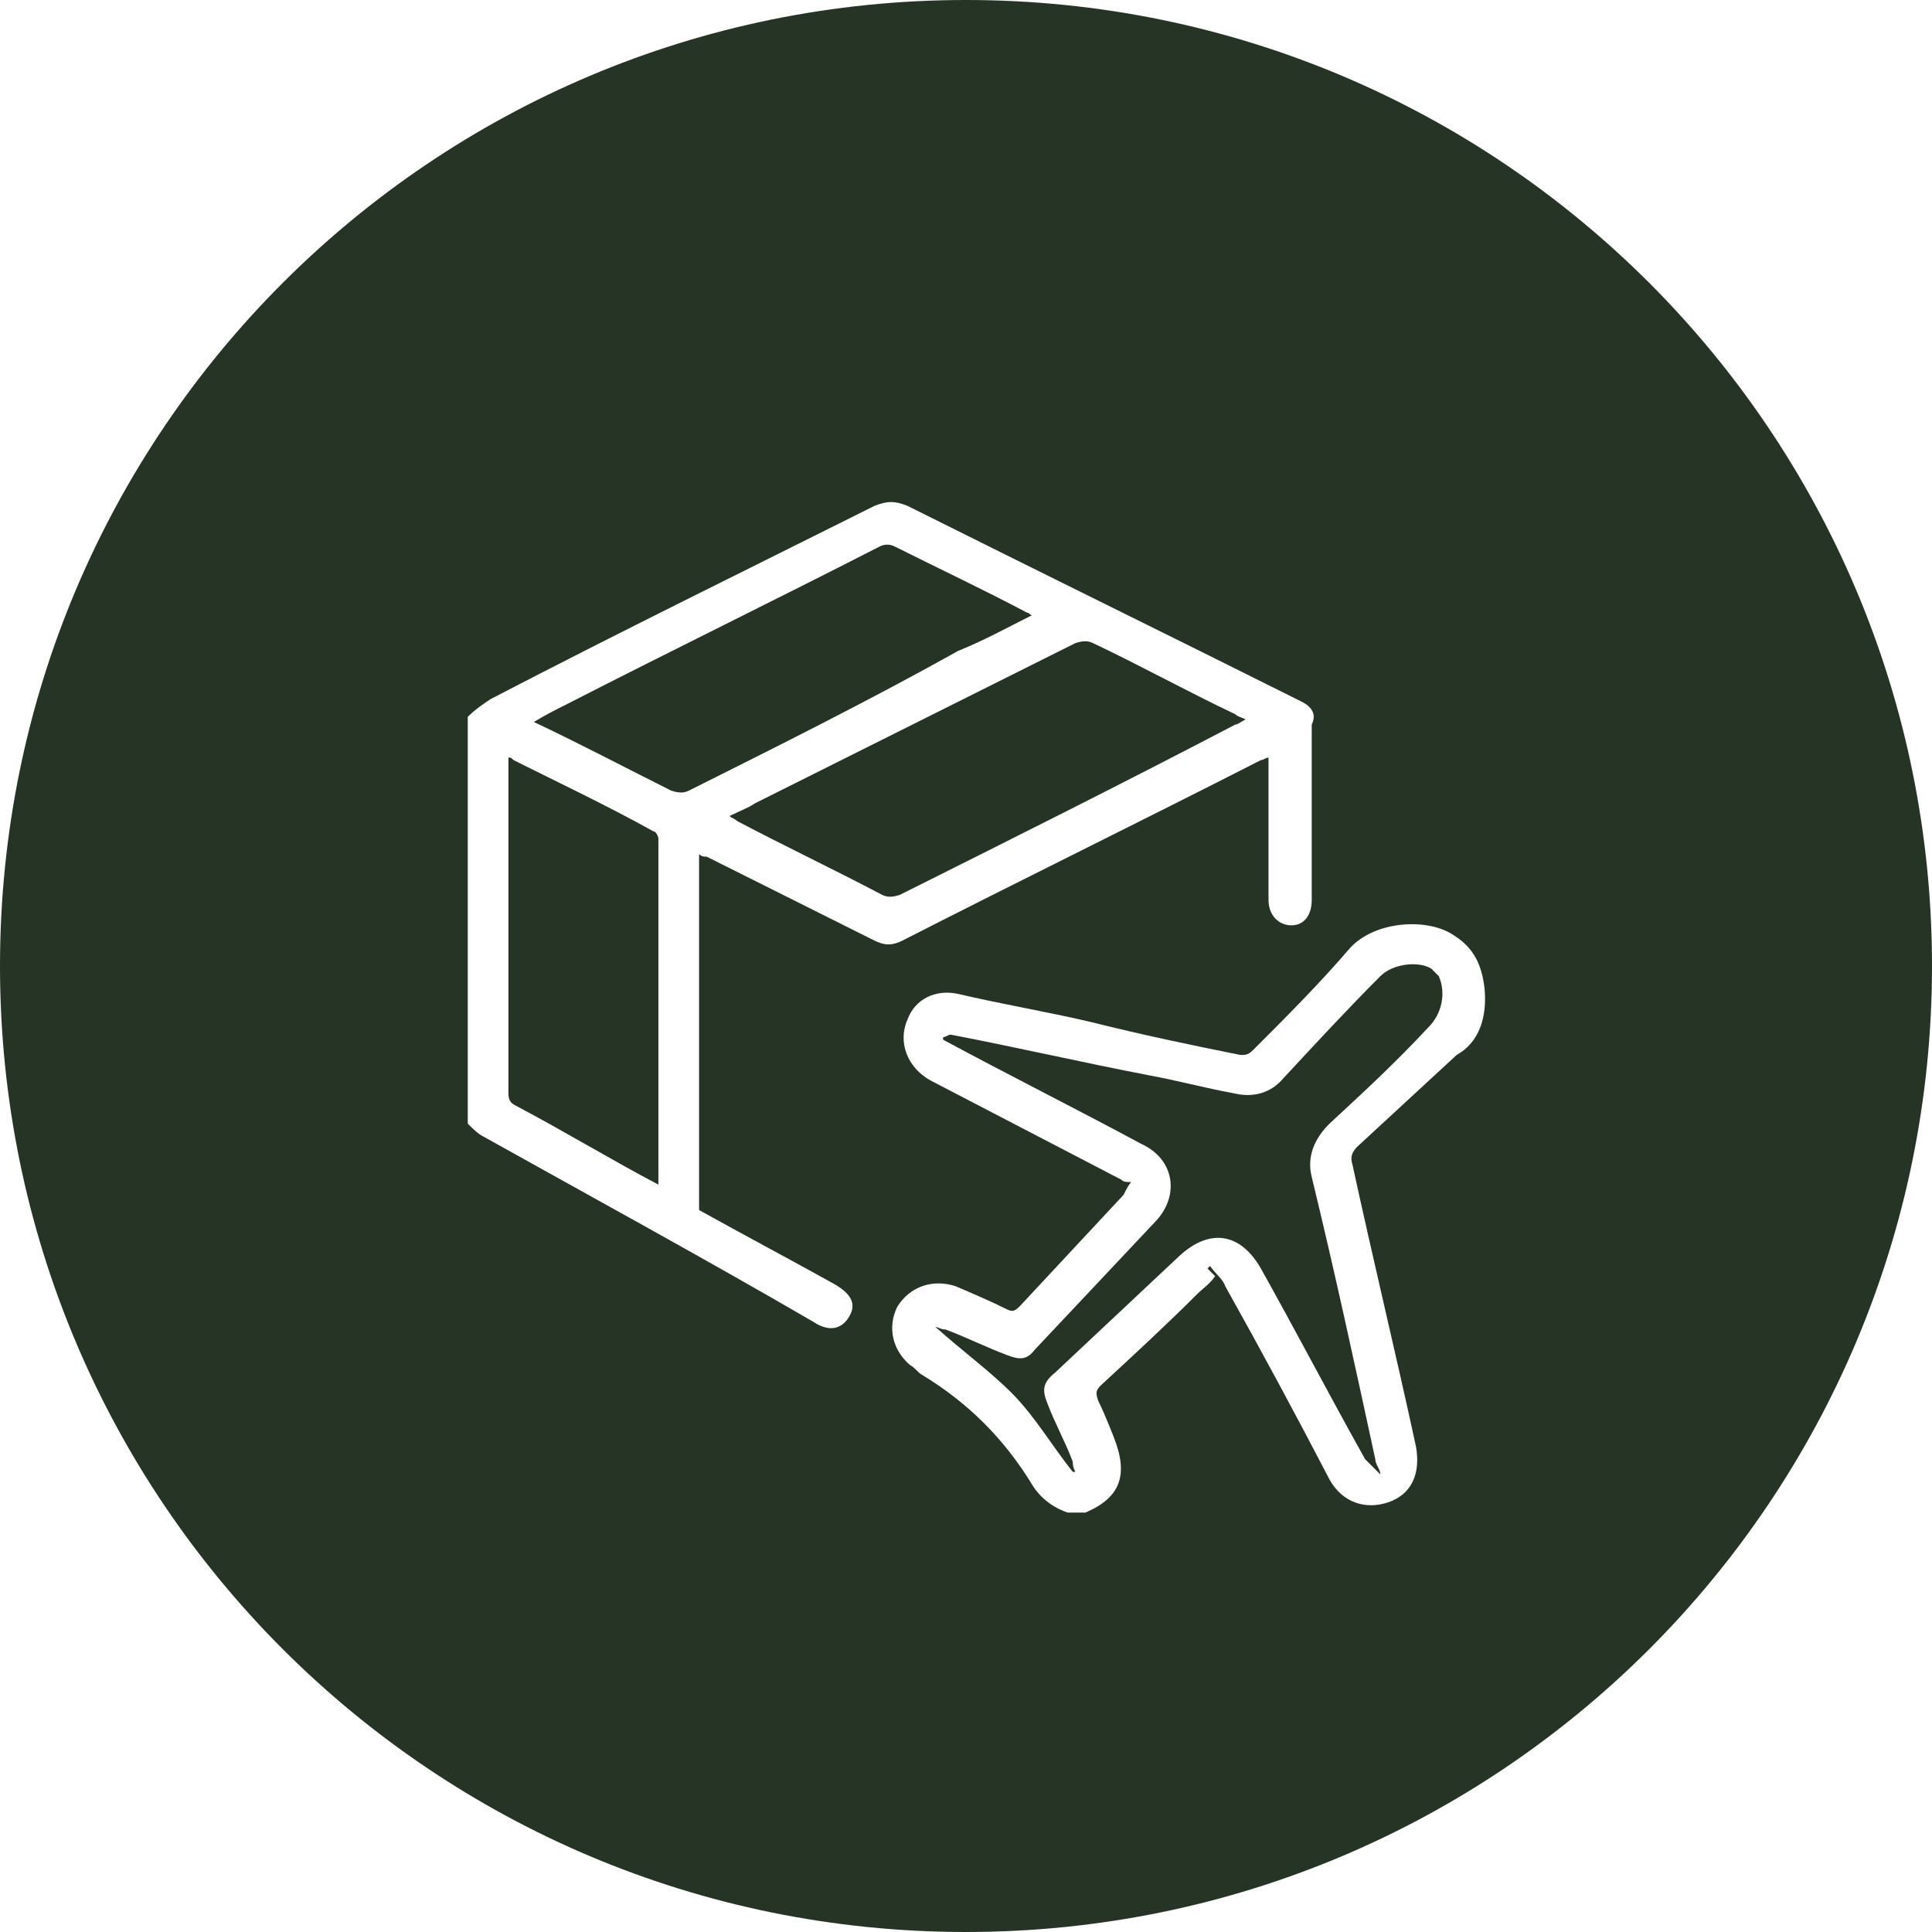 <?xml version="1.0" encoding="utf-8"?>
<!-- Generator: Adobe Illustrator 26.3.0, SVG Export Plug-In . SVG Version: 6.00 Build 0)  -->
<svg version="1.1" id="Layer_1" xmlns="http://www.w3.org/2000/svg" xmlns:xlink="http://www.w3.org/1999/xlink" x="0px" y="0px"
	 width="76px" height="76px" viewBox="0 0 76 76" style="enable-background:new 0 0 76 76;" xml:space="preserve">
<style type="text/css">
	.st0{fill-rule:evenodd;clip-rule:evenodd;fill:#253424;}
</style>
<path class="st0" d="M38,76C17,76,0,59,0,38S17,0,38,0s38,17,38,38S59,76,38,76z M51.2,27.6C46,25,40.9,22.5,35.7,19.9
	c-0.5-0.2-0.8-0.2-1.3,0c-5,2.5-10.1,5-15.1,7.6c-0.3,0.2-0.6,0.4-0.9,0.7c0,5.3,0,10.7,0,16c0.2,0.2,0.4,0.4,0.6,0.5
	c4.3,2.4,8.7,4.8,13,7.3c0.6,0.4,1.1,0.3,1.4-0.2c0.3-0.5,0.1-0.9-0.6-1.3c-1.8-1-3.5-1.9-5.3-2.9c0-0.1,0-0.1,0-0.2
	c0-1.5,0-11.9,0-13.4c0-0.1,0-0.3,0-0.4c0.1,0.1,0.2,0.1,0.3,0.1c2.2,1.1,4.4,2.2,6.6,3.3c0.4,0.2,0.7,0.2,1.1,0
	c4.7-2.4,9.4-4.7,14.1-7.1c0.1,0,0.2-0.1,0.3-0.1c0,0.7,0,1.3,0,1.9c0,1.2,0,2.5,0,3.7c0,0.6,0.4,1,0.9,1c0.5,0,0.8-0.4,0.8-1
	c0-2.3,0-4.6,0-6.9C51.8,28.1,51.6,27.8,51.2,27.6z M58.4,38.9c-0.1-0.9-0.4-1.6-1.2-2.1c-1-0.7-3.1-0.6-4.1,0.5
	c-1.2,1.4-2.5,2.7-3.8,4c-0.2,0.2-0.3,0.2-0.5,0.2c-2-0.4-3.9-0.8-5.9-1.3c-1.7-0.4-3.5-0.7-5.2-1.1c-0.9-0.2-1.7,0.2-2,1
	c-0.4,0.9,0,1.9,0.9,2.4c2.5,1.3,5,2.6,7.5,3.9c0.1,0.1,0.2,0.1,0.4,0.1c-0.1,0.1-0.2,0.3-0.3,0.5c-1.4,1.5-2.7,2.9-4.1,4.4
	c-0.2,0.2-0.3,0.2-0.5,0.1c-0.6-0.3-1.3-0.6-2-0.9c-0.9-0.3-1.8,0-2.3,0.8c-0.4,0.8-0.2,1.7,0.5,2.3c0.2,0.1,0.3,0.3,0.5,0.4
	c1.8,1.1,3.2,2.5,4.3,4.3c0.3,0.5,0.8,0.9,1.4,1.1c0.2,0,0.5,0,0.7,0c1.4-0.6,1.7-1.5,1.1-3c-0.2-0.5-0.4-1-0.6-1.4
	c-0.1-0.3-0.1-0.4,0.1-0.6c1.3-1.2,2.6-2.4,3.8-3.6c0.2-0.2,0.5-0.4,0.7-0.7c-0.1-0.1-0.2-0.2-0.3-0.3c0,0,0.1-0.1,0.1-0.1
	c0.2,0.3,0.5,0.5,0.6,0.8c1.4,2.5,2.8,5.1,4.1,7.6c0.5,0.9,1.4,1.2,2.3,0.9c0.9-0.3,1.3-1.1,1.1-2.2c-0.8-3.7-1.7-7.4-2.5-11.1
	c-0.1-0.3,0-0.5,0.2-0.7c1.3-1.2,2.6-2.4,3.9-3.6C58.2,41,58.5,40,58.4,38.9z M52.3,44.2c-0.6,0.6-0.9,1.3-0.7,2.1
	c0.9,3.7,1.7,7.4,2.5,11.1c0,0.2,0.2,0.4,0.2,0.6c-0.2-0.2-0.4-0.4-0.6-0.6c-1.4-2.5-2.7-5-4.1-7.5c-0.8-1.4-2-1.6-3.2-0.5
	c-1.6,1.5-3.3,3.1-4.9,4.6c-0.5,0.4-0.5,0.7-0.3,1.2c0.3,0.8,0.7,1.5,1,2.3c0,0.1,0,0.2,0.1,0.4c0,0-0.1,0-0.1,0
	c-0.8-1-1.5-2.2-2.4-3.1c-0.9-0.9-2-1.7-3-2.6c0.1,0,0.2,0.1,0.4,0.1c0.8,0.3,1.6,0.7,2.4,1c0.5,0.2,0.8,0.2,1.1-0.2
	c1.6-1.7,3.2-3.4,4.8-5.1c0.9-1,0.7-2.4-0.6-3c-2.6-1.4-5.2-2.7-7.8-4.1c0,0,0-0.1,0-0.1c0.1,0,0.2-0.1,0.3-0.1
	c2.6,0.5,5.2,1.1,7.8,1.6c1.1,0.2,2.2,0.5,3.3,0.7c0.8,0.2,1.5,0,2-0.6c1.3-1.4,2.5-2.7,3.8-4c0.5-0.5,1.5-0.6,2-0.3
	c0.1,0.1,0.2,0.2,0.3,0.3c0.3,0.7,0.1,1.5-0.4,2C54.9,41.8,53.6,43,52.3,44.2z M35.4,35.2c-0.3,0.1-0.5,0.1-0.7,0
	c-1.9-1-3.8-1.9-5.7-2.9c-0.1-0.1-0.2-0.1-0.3-0.2c0.4-0.2,0.7-0.3,1-0.5c4.2-2.1,8.4-4.2,12.6-6.3c0.3-0.1,0.5-0.1,0.7,0
	c1.9,0.9,3.7,1.9,5.6,2.8c0.1,0.1,0.2,0.1,0.4,0.2c-0.2,0.1-0.3,0.2-0.4,0.2C44.2,30.8,39.8,33,35.4,35.2z M27.1,31.1
	c-0.2,0.1-0.4,0.1-0.7,0c-1.8-0.9-3.5-1.8-5.4-2.7c0.5-0.3,0.9-0.5,1.3-0.7c4.1-2.1,8.2-4.1,12.3-6.2c0.2-0.1,0.4-0.1,0.6,0
	c1.8,0.9,3.5,1.7,5.2,2.6c0.1,0,0.1,0.1,0.2,0.1c-1,0.5-1.9,1-2.9,1.4C34.3,27.5,30.7,29.3,27.1,31.1z M25.9,33c0,1.6,0,11.1,0,13.6
	c-1.9-1-3.7-2.1-5.6-3.1C20.1,43.4,20,43.3,20,43c0-4.3,0-8.6,0-12.9c0-0.1,0-0.2,0-0.3c0.1,0,0.1,0,0.2,0.1
	c1.8,0.9,3.7,1.8,5.5,2.8C25.8,32.7,25.9,32.9,25.9,33z"/>
</svg>
